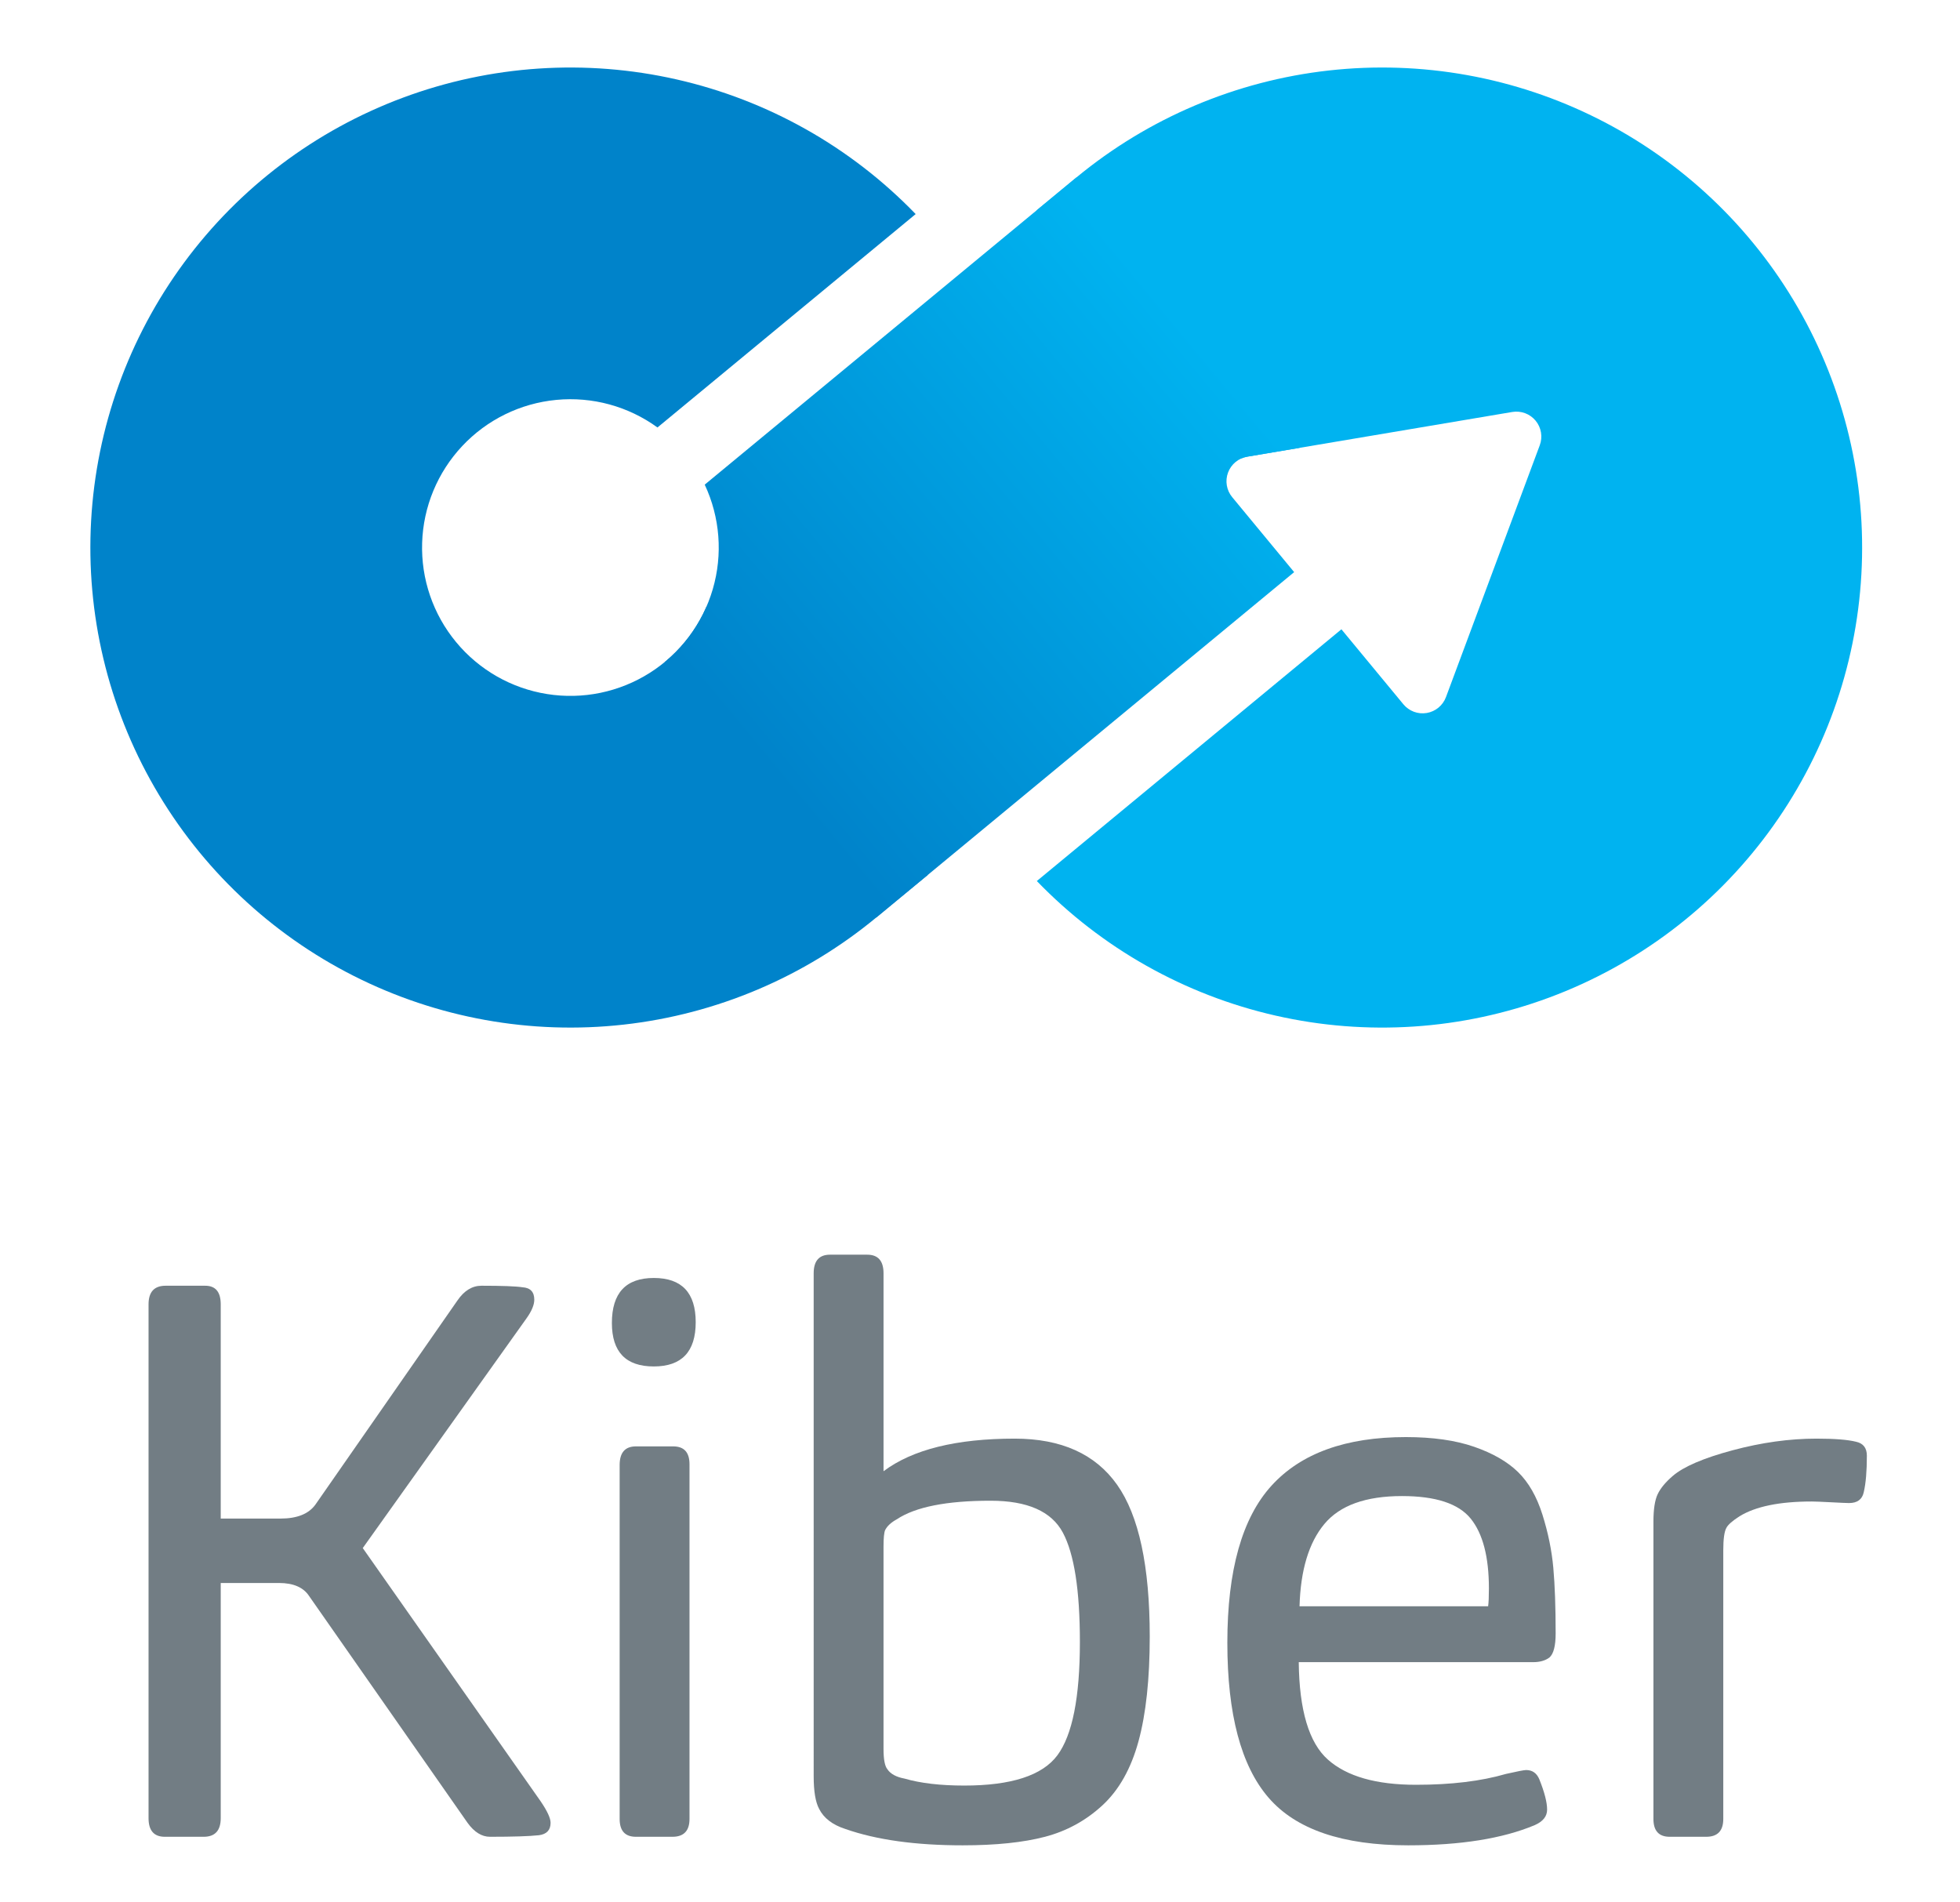 <?xml version="1.0" encoding="UTF-8"?> <!-- Generator: Adobe Illustrator 17.0.0, SVG Export Plug-In . SVG Version: 6.00 Build 0) --> <svg xmlns="http://www.w3.org/2000/svg" xmlns:xlink="http://www.w3.org/1999/xlink" version="1.1" id="Layer_1" x="0px" y="0px" width="1350px" height="1310px" viewBox="0 0 1350 1310" xml:space="preserve"> <g> <g> <path fill="#727D84" d="M140.271,1265.124h-26.729c-7.484,0-11.226-4.276-11.226-12.83v-353.89c0-8.553,3.92-12.83,11.761-12.83 h27.263c7.128,0,10.691,4.276,10.691,12.83v147.543h41.163c11.404,0,19.423-3.207,24.056-9.622l97.827-140.594 c4.633-6.771,10.157-10.157,16.572-10.157c14.255,0,23.7,0.356,28.333,1.069c5.346,0.356,8.019,3.208,8.019,8.553 c0,3.564-1.782,7.841-5.346,12.83l-112.795,158.235l122.418,174.271c4.633,6.771,6.95,11.761,6.95,14.968 c0,4.99-2.673,7.841-8.019,8.554c-6.771,0.713-17.998,1.069-33.679,1.069c-5.702,0-10.87-3.208-15.502-9.623l-109.054-156.096 c-3.92-6.059-10.87-9.088-20.849-9.088h-40.093v161.977C152.031,1260.847,148.111,1265.124,140.271,1265.124z"></path> <path fill="#727D84" d="M450.32,941.17c-19.245,0-28.867-9.979-28.867-29.936c0-20.67,9.622-31.005,28.867-31.005 c19.245,0,28.867,10.157,28.867,30.471S469.565,941.17,450.32,941.17z M463.15,1265.124h-25.125 c-7.484,0-11.226-4.099-11.226-12.296v-243.767c0-8.553,3.742-12.831,11.226-12.831h25.66c7.484,0,11.226,4.099,11.226,12.296 v244.301C474.911,1261.025,470.99,1265.124,463.15,1265.124z"></path> <path fill="#727D84" d="M560.442,877.021c0-8.553,3.742-12.83,11.226-12.83h25.66c7.484,0,11.226,4.277,11.226,12.83v136.317 c19.958-14.968,50.072-22.452,90.343-22.452c32.075,0,55.596,10.603,70.564,31.808c14.968,21.205,22.452,56.042,22.452,104.51 c0,29.224-2.584,53.279-7.752,72.168c-5.167,18.889-13.453,33.589-24.857,44.103s-24.591,17.73-39.559,21.65 s-33.856,5.88-56.665,5.88c-32.431,0-59.338-3.742-80.721-11.226c-8.91-2.852-14.968-7.484-18.175-13.899 c-2.495-4.633-3.742-12.117-3.742-22.452V877.021z M611.227,1218.615c2.138,3.208,6.059,5.347,11.761,6.415 c11.048,3.208,24.769,4.812,41.163,4.812c32.431,0,53.813-6.949,64.149-20.849c10.335-13.898,15.502-39.915,15.502-78.048 c0-35.639-3.92-60.764-11.761-75.375c-7.84-14.612-24.412-21.918-49.715-21.918c-30.293,0-51.854,4.276-64.684,12.83 c-3.92,2.138-6.593,4.633-8.019,7.483c-0.713,1.782-1.069,5.524-1.069,11.227v139.524 C608.554,1211.844,609.445,1216.477,611.227,1218.615z"></path> <path fill="#727D84" d="M914.596,1211.933c13.008,11.582,33.232,17.374,60.675,17.374c24.233,0,44.904-2.495,62.011-7.484 c7.84-1.782,12.474-2.673,13.898-2.673c4.277,0,7.307,2.138,9.088,6.415c3.564,8.909,5.346,15.858,5.346,20.849 c0,4.633-2.851,8.196-8.553,10.691c-22.096,9.266-51.142,13.898-87.136,13.898c-45.261,0-77.336-10.959-96.225-32.876 c-18.888-21.918-28.332-57.467-28.332-106.648c0-49.894,10.157-85.978,30.471-108.252c20.313-22.273,51.142-33.411,92.481-33.411 c18.532,0,34.213,2.228,47.043,6.682c12.83,4.456,22.897,10.247,30.204,17.375c7.306,7.128,12.919,16.928,16.839,29.401 s6.415,24.68,7.484,36.619c1.068,11.938,1.604,26.996,1.604,45.171c0,8.554-1.426,14.077-4.277,16.572 c-2.851,2.139-6.593,3.207-11.226,3.207H894.549C894.905,1177.988,901.588,1200.35,914.596,1211.933z M1024.985,1106.354 c0.356-2.494,0.535-6.593,0.535-12.295c0-21.739-4.188-37.777-12.562-48.112s-24.146-15.503-47.311-15.503 c-24.946,0-42.766,6.415-53.457,19.245s-16.394,31.719-17.106,56.665H1024.985z"></path> <path fill="#727D84" d="M1175.195,1265.124h-25.125c-7.484,0-11.227-4.099-11.227-12.296v-204.742 c0-8.554,0.98-14.879,2.94-18.978s5.436-8.286,10.425-12.562c7.483-6.415,21.204-12.295,41.162-17.641 c19.957-5.347,39.202-8.019,57.734-8.019c12.474,0,21.562,0.713,27.264,2.138c4.989,1.069,7.483,4.276,7.483,9.623 c0,10.691-0.713,19.067-2.138,25.125c-1.069,4.99-4.455,7.484-10.157,7.484c-1.426,0-5.524-0.178-12.295-0.534 c-6.771-0.356-11.227-0.535-13.365-0.535c-22.096,0-38.667,3.386-49.715,10.157c-4.99,3.207-8.019,5.88-9.088,8.019 c-1.426,2.495-2.139,7.662-2.139,15.503v184.963C1186.956,1261.025,1183.036,1265.124,1175.195,1265.124z"></path> </g> </g> <g> <defs> <path id="SVGID_1_" d="M1060.549,306.688c2.141-5.75,1.052-12.206-2.856-16.935c-3.909-4.73-10.044-7.015-16.094-5.994 c-60.838,10.26-121.677,20.52-182.515,30.781c-6.05,1.02-11.096,5.191-13.238,10.941c-2.141,5.75-1.052,12.206,2.856,16.935 c14.228,17.216,28.457,34.432,42.685,51.648c-95.962,79.31-191.924,158.62-287.886,237.93 c-49.585,40.98-109.977,66.584-173.907,73.729c-63.931,7.145-128.487-4.495-185.896-33.519 c-57.409-29.023-105.055-74.108-137.204-129.826c-32.149-55.719-47.336-119.534-43.732-183.762 c3.604-64.227,25.834-125.94,64.015-177.713c38.181-51.773,90.573-91.245,150.869-113.664 c60.295-22.418,125.746-26.763,188.476-12.512c62.731,14.252,119.88,46.452,164.57,92.724 c-59.28,48.993-118.559,97.986-177.839,146.979c-20.151-14.613-44.869-21.357-69.65-19.001 c-24.782,2.355-47.787,13.636-64.824,31.786c-17.036,18.149-26.841,41.82-27.626,66.7c-0.786,24.881,7.506,49.125,23.365,68.313 c15.858,19.187,38.105,31.896,62.688,35.811c24.583,3.914,49.679-1.257,70.712-14.571c21.033-13.314,36.443-33.782,43.424-57.676 c6.981-23.894,5.013-49.441-5.545-71.984c85.311-70.507,170.622-141.014,255.932-211.521 c49.585-40.981,109.977-66.584,173.907-73.729c63.931-7.145,128.487,4.495,185.896,33.519 c57.409,29.024,105.055,74.108,137.204,129.826c32.15,55.719,47.336,119.534,43.732,183.762 c-3.604,64.227-25.834,125.94-64.015,177.712c-38.181,51.773-90.573,91.245-150.869,113.664 c-60.295,22.418-125.746,26.763-188.475,12.512c-62.731-14.252-119.88-46.452-164.57-92.724 C784.068,549.033,854,491.237,923.93,433.441c14.228,17.216,28.457,34.432,42.685,51.648c3.909,4.73,10.044,7.015,16.094,5.994 c6.05-1.02,11.097-5.191,13.238-10.941C1017.482,422.324,1039.016,364.506,1060.549,306.688z"></path> </defs> <clipPath id="SVGID_2_"> <use xlink:href="#SVGID_1_" overflow="visible"></use> </clipPath> <polygon clip-path="url(#SVGID_2_)" fill="#0083CA" points="426.568,345.612 663.972,150.374 440.084,-120.521 167.653,104.636 -104.779,329.793 347.341,876.839 654.8,621.763 "></polygon> <polygon clip-path="url(#SVGID_2_)" fill="#00B3F0" points="996.231,-124.229 1449.68,424.427 844.99,924.187 619.772,651.682 924.554,399.788 696.323,123.637 "></polygon> <linearGradient id="SVGID_3_" gradientUnits="userSpaceOnUse" x1="505.656" y1="513.608" x2="837.842" y2="239.064"> <stop offset="0.02" style="stop-color:#0083CA"></stop> <stop offset="0.98" style="stop-color:#00B3F0"></stop> </linearGradient> <polygon clip-path="url(#SVGID_2_)" fill="url(#SVGID_3_)" points="951.958,377.14 723.726,100.989 391.54,375.531 619.772,651.682 "></polygon> </g> <g> </g> <g> </g> <g> </g> <g> </g> <g> </g> <g> </g> </svg> 